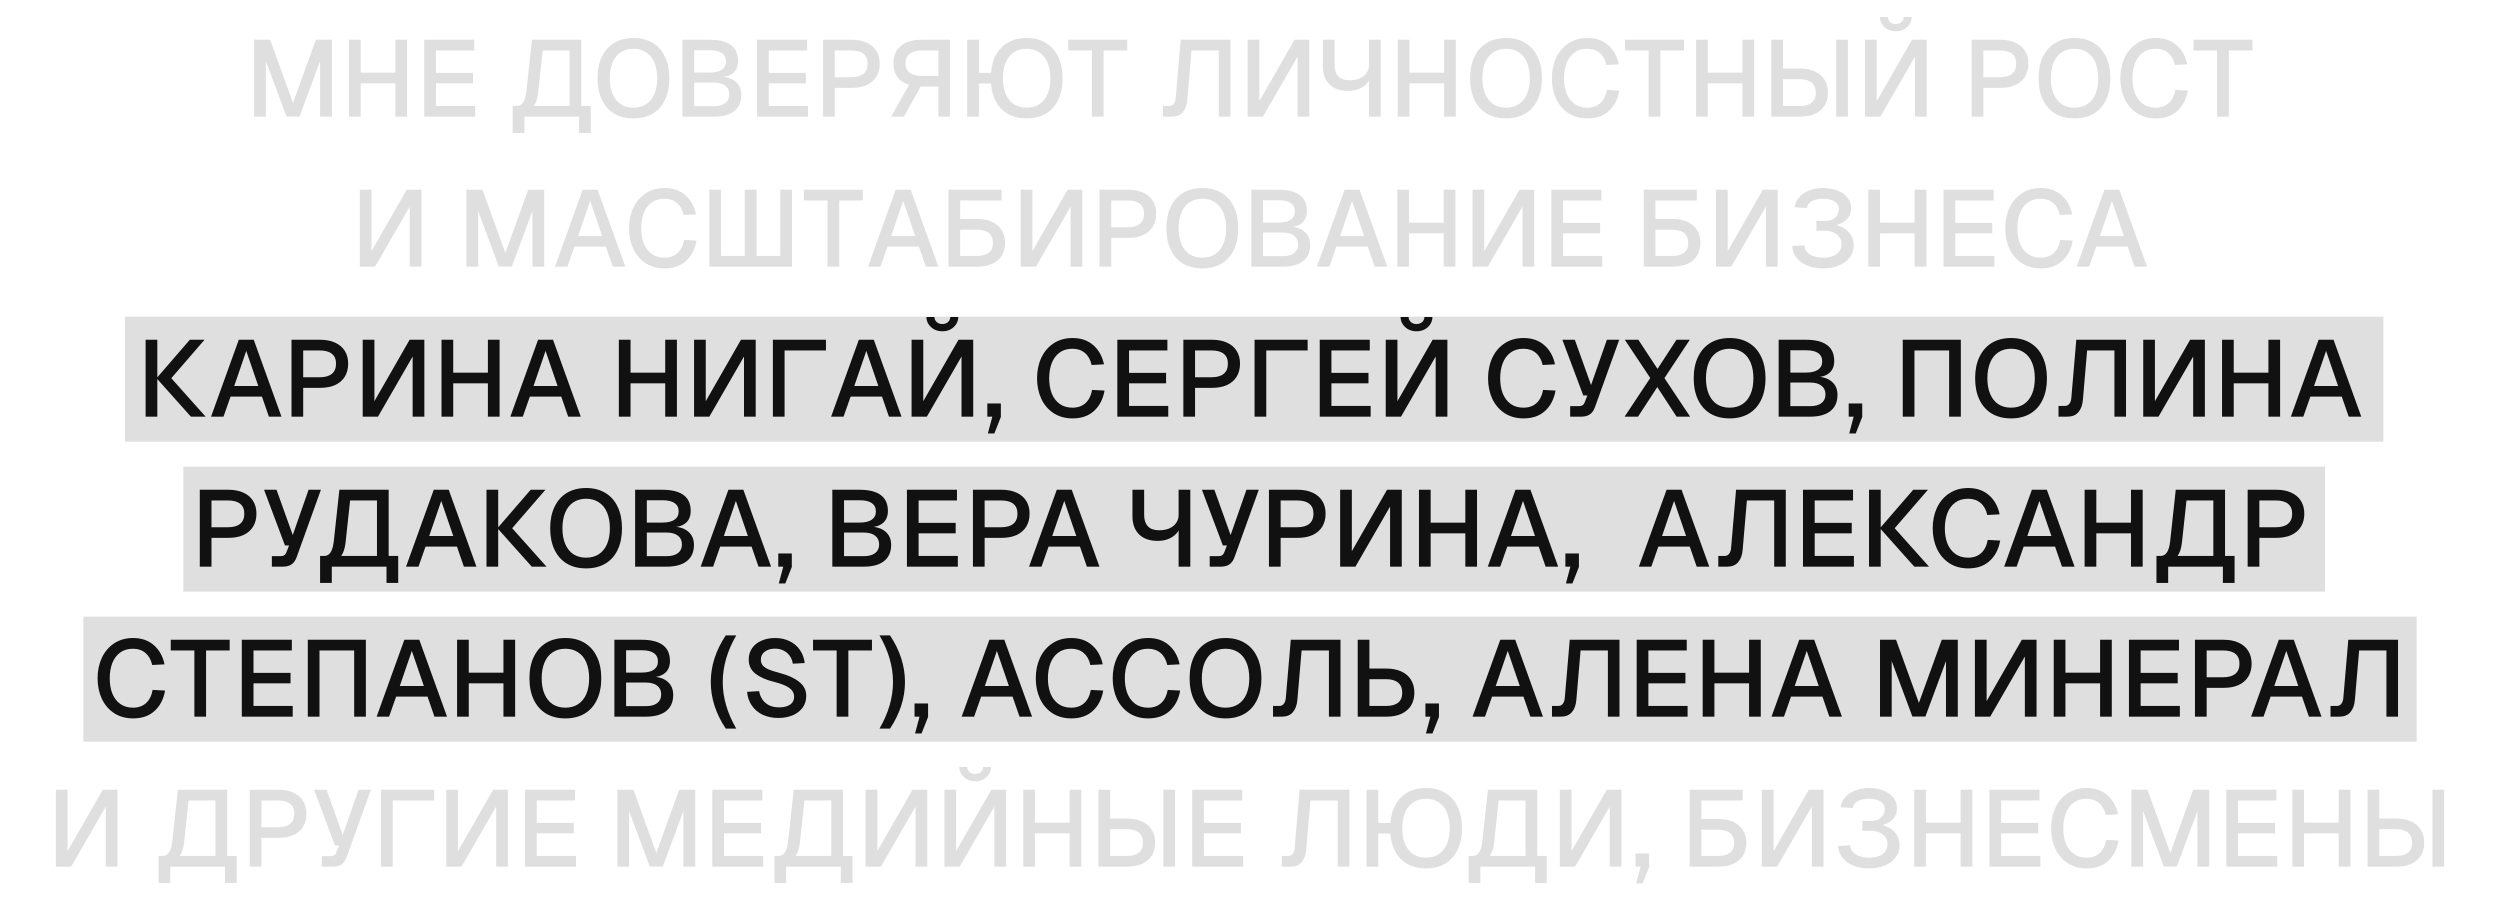 <?xml version="1.0" encoding="UTF-8"?> <svg xmlns="http://www.w3.org/2000/svg" width="300" height="108" viewBox="0 0 300 108" fill="none"><rect x="22" y="56" width="257" height="15" fill="#DFDFDF"></rect><rect x="10" y="74" width="280" height="15" fill="#DFDFDF"></rect><rect x="15" y="38" width="271" height="15" fill="#DFDFDF"></rect><path d="M32.417 4.77L35.16 12.349L37.904 4.77H39.828V14H38.41V7.331L35.941 13.987H34.38L31.898 7.331V14H30.494V4.77H32.417ZM41.881 4.77H43.285V9.216L42.609 8.722H48.121L47.445 9.216V4.77H48.849V14H47.445V9.502L48.121 9.996H42.609L43.285 9.502V14H41.881V4.77ZM56.914 4.77V6.057H52.312V8.748H56.758V9.996H52.312V12.713H57.018V14H50.908V4.77H56.914ZM69.752 12.713H70.896V15.95H69.492V14H62.927V15.95H61.523V12.713H62.017C62.337 12.713 62.589 12.574 62.771 12.297C62.961 12.02 63.091 11.586 63.161 10.997L63.837 4.77H69.752V12.713ZM68.348 12.713V6.057H65.124L64.578 11.127C64.534 11.482 64.469 11.79 64.383 12.05C64.296 12.31 64.188 12.531 64.058 12.713H68.348ZM76.019 14.208C75.126 14.208 74.355 14.017 73.705 13.636C73.064 13.246 72.57 12.691 72.223 11.972C71.876 11.244 71.703 10.386 71.703 9.398C71.703 8.401 71.876 7.543 72.223 6.824C72.57 6.096 73.064 5.537 73.705 5.147C74.355 4.757 75.126 4.562 76.019 4.562C76.903 4.562 77.67 4.757 78.32 5.147C78.97 5.537 79.464 6.096 79.802 6.824C80.149 7.543 80.322 8.401 80.322 9.398C80.322 10.386 80.149 11.244 79.802 11.972C79.464 12.691 78.97 13.246 78.32 13.636C77.67 14.017 76.903 14.208 76.019 14.208ZM76.006 12.921C76.604 12.921 77.115 12.782 77.54 12.505C77.973 12.219 78.303 11.812 78.528 11.283C78.753 10.754 78.866 10.126 78.866 9.398C78.866 8.67 78.753 8.037 78.528 7.5C78.303 6.963 77.973 6.555 77.54 6.278C77.115 5.992 76.608 5.849 76.019 5.849C75.43 5.849 74.918 5.992 74.485 6.278C74.06 6.555 73.735 6.963 73.51 7.5C73.285 8.037 73.172 8.67 73.172 9.398C73.172 10.126 73.285 10.754 73.51 11.283C73.735 11.812 74.06 12.219 74.485 12.505C74.918 12.782 75.425 12.921 76.006 12.921ZM81.897 4.77H85.134C86.287 4.77 87.144 4.982 87.708 5.407C88.28 5.823 88.566 6.464 88.566 7.331C88.566 7.721 88.484 8.059 88.319 8.345C88.154 8.631 87.912 8.852 87.591 9.008C87.279 9.164 86.906 9.246 86.473 9.255L86.46 9.203C87.249 9.22 87.859 9.424 88.293 9.814C88.735 10.195 88.956 10.72 88.956 11.387C88.956 12.236 88.67 12.886 88.098 13.337C87.534 13.779 86.72 14 85.654 14H81.897V4.77ZM85.667 12.739C86.256 12.739 86.711 12.618 87.032 12.375C87.353 12.132 87.513 11.786 87.513 11.335C87.513 10.876 87.353 10.525 87.032 10.282C86.711 10.031 86.256 9.905 85.667 9.905H83.301V12.739H85.667ZM85.186 8.709C85.801 8.709 86.278 8.596 86.616 8.371C86.954 8.137 87.123 7.808 87.123 7.383C87.123 6.932 86.958 6.594 86.629 6.369C86.308 6.144 85.827 6.031 85.186 6.031H83.301V8.709H85.186ZM96.853 4.77V6.057H92.251V8.748H96.697V9.996H92.251V12.713H96.957V14H90.847V4.77H96.853ZM102.214 4.77C102.907 4.77 103.505 4.887 104.008 5.121C104.511 5.346 104.896 5.676 105.165 6.109C105.434 6.534 105.568 7.045 105.568 7.643C105.568 8.241 105.434 8.761 105.165 9.203C104.896 9.636 104.511 9.97 104.008 10.204C103.505 10.429 102.907 10.542 102.214 10.542H100.173V14H98.769V4.77H102.214ZM102.175 9.268C102.808 9.268 103.289 9.129 103.618 8.852C103.947 8.575 104.112 8.172 104.112 7.643C104.112 7.114 103.947 6.72 103.618 6.46C103.289 6.191 102.808 6.057 102.175 6.057H100.173V9.268H102.175ZM108.093 5.524C108.682 5.021 109.505 4.77 110.563 4.77H114.008V14H112.604V10.386H110.615C110.563 10.386 110.519 10.386 110.485 10.386L108.47 14H106.936L109.094 10.165C108.487 9.992 108.019 9.684 107.69 9.242C107.369 8.791 107.209 8.245 107.209 7.604C107.209 6.711 107.503 6.018 108.093 5.524ZM109.172 8.735C109.51 8.986 109.986 9.112 110.602 9.112H112.604V6.057H110.602C109.986 6.057 109.51 6.191 109.172 6.46C108.834 6.72 108.665 7.097 108.665 7.591C108.665 8.094 108.834 8.475 109.172 8.735ZM123.197 14.208C122.313 14.208 121.546 14.017 120.896 13.636C120.246 13.246 119.748 12.691 119.401 11.972C119.063 11.244 118.894 10.386 118.894 9.398C118.894 8.401 119.063 7.543 119.401 6.824C119.748 6.096 120.242 5.537 120.883 5.147C121.533 4.757 122.304 4.562 123.197 4.562C124.09 4.562 124.857 4.757 125.498 5.147C126.148 5.537 126.646 6.096 126.993 6.824C127.34 7.543 127.513 8.401 127.513 9.398C127.513 10.386 127.34 11.244 126.993 11.972C126.646 12.691 126.148 13.246 125.498 13.636C124.857 14.017 124.09 14.208 123.197 14.208ZM123.197 12.921C123.786 12.921 124.293 12.782 124.718 12.505C125.151 12.219 125.481 11.812 125.706 11.283C125.931 10.754 126.044 10.126 126.044 9.398C126.044 8.67 125.931 8.037 125.706 7.5C125.481 6.963 125.151 6.555 124.718 6.278C124.293 5.992 123.786 5.849 123.197 5.849C122.608 5.849 122.096 5.992 121.663 6.278C121.238 6.555 120.913 6.963 120.688 7.5C120.463 8.037 120.35 8.67 120.35 9.398C120.35 10.126 120.463 10.754 120.688 11.283C120.913 11.812 121.238 12.219 121.663 12.505C122.096 12.782 122.608 12.921 123.197 12.921ZM119.739 8.748V10.022H117.282V8.748H119.739ZM117.464 4.77V14H116.06V4.77H117.464ZM135.263 6.057H132.429V14H131.025V6.057H128.191V4.77H135.263V6.057ZM147.65 14H146.259V6.057H142.983L142.476 11.972C142.424 12.613 142.242 13.112 141.93 13.467C141.627 13.822 141.185 14 140.604 14H139.551V12.713H140.305C140.531 12.713 140.708 12.631 140.838 12.466C140.977 12.301 141.059 12.072 141.085 11.777L141.683 4.77H147.65V14ZM155.344 4.77H157.112V14H155.708V6.785L151.548 14H149.715V4.77H151.119V12.141L155.344 4.77ZM164.278 14V9.203L164.512 8.787C164.512 9.177 164.391 9.537 164.148 9.866C163.905 10.187 163.576 10.442 163.16 10.633C162.744 10.815 162.28 10.906 161.769 10.906C160.807 10.906 160.062 10.646 159.533 10.126C159.004 9.597 158.74 8.878 158.74 7.968V4.77H160.144V7.812C160.144 8.393 160.296 8.843 160.599 9.164C160.902 9.476 161.349 9.632 161.938 9.632C162.397 9.632 162.805 9.558 163.16 9.411C163.515 9.255 163.788 9.038 163.979 8.761C164.178 8.484 164.278 8.163 164.278 7.799V4.77H165.682V14H164.278ZM167.73 4.77H169.134V9.216L168.458 8.722H173.97L173.294 9.216V4.77H174.698V14H173.294V9.502L173.97 9.996H168.458L169.134 9.502V14H167.73V4.77ZM180.73 14.208C179.837 14.208 179.066 14.017 178.416 13.636C177.775 13.246 177.281 12.691 176.934 11.972C176.587 11.244 176.414 10.386 176.414 9.398C176.414 8.401 176.587 7.543 176.934 6.824C177.281 6.096 177.775 5.537 178.416 5.147C179.066 4.757 179.837 4.562 180.73 4.562C181.614 4.562 182.381 4.757 183.031 5.147C183.681 5.537 184.175 6.096 184.513 6.824C184.86 7.543 185.033 8.401 185.033 9.398C185.033 10.386 184.86 11.244 184.513 11.972C184.175 12.691 183.681 13.246 183.031 13.636C182.381 14.017 181.614 14.208 180.73 14.208ZM180.717 12.921C181.315 12.921 181.826 12.782 182.251 12.505C182.684 12.219 183.014 11.812 183.239 11.283C183.464 10.754 183.577 10.126 183.577 9.398C183.577 8.67 183.464 8.037 183.239 7.5C183.014 6.963 182.684 6.555 182.251 6.278C181.826 5.992 181.319 5.849 180.73 5.849C180.141 5.849 179.629 5.992 179.196 6.278C178.771 6.555 178.446 6.963 178.221 7.5C177.996 8.037 177.883 8.67 177.883 9.398C177.883 10.126 177.996 10.754 178.221 11.283C178.446 11.812 178.771 12.219 179.196 12.505C179.629 12.782 180.136 12.921 180.717 12.921ZM194.326 10.867C194.144 11.898 193.724 12.713 193.065 13.311C192.415 13.909 191.557 14.208 190.491 14.208C189.625 14.208 188.866 14 188.216 13.584C187.575 13.159 187.081 12.583 186.734 11.855C186.396 11.118 186.227 10.299 186.227 9.398C186.227 8.488 186.396 7.669 186.734 6.941C187.081 6.204 187.575 5.624 188.216 5.199C188.858 4.774 189.616 4.562 190.491 4.562C191.488 4.562 192.311 4.844 192.961 5.407C193.62 5.97 194.053 6.742 194.261 7.721L192.779 7.799C192.641 7.175 192.372 6.694 191.973 6.356C191.575 6.018 191.076 5.849 190.478 5.849C189.854 5.849 189.334 6.005 188.918 6.317C188.502 6.629 188.19 7.054 187.982 7.591C187.783 8.128 187.683 8.731 187.683 9.398C187.683 10.065 187.783 10.663 187.982 11.192C188.19 11.721 188.502 12.141 188.918 12.453C189.343 12.765 189.863 12.921 190.478 12.921C191.111 12.921 191.631 12.739 192.038 12.375C192.446 12.002 192.71 11.474 192.831 10.789L194.326 10.867ZM202.078 6.057H199.244V14H197.84V6.057H195.006V4.77H202.078V6.057ZM203.531 4.77H204.935V9.216L204.259 8.722H209.771L209.095 9.216V4.77H210.499V14H209.095V9.502L209.771 9.996H204.259L204.935 9.502V14H203.531V4.77ZM212.557 14V4.77H213.961V8.228H216.002C216.695 8.228 217.293 8.345 217.796 8.579C218.299 8.804 218.684 9.138 218.953 9.58C219.222 10.013 219.356 10.529 219.356 11.127C219.356 11.725 219.222 12.241 218.953 12.674C218.684 13.099 218.299 13.428 217.796 13.662C217.293 13.887 216.695 14 216.002 14H212.557ZM213.961 9.502V12.713H215.963C216.596 12.713 217.077 12.583 217.406 12.323C217.735 12.054 217.9 11.656 217.9 11.127C217.9 10.598 217.735 10.195 217.406 9.918C217.077 9.641 216.596 9.502 215.963 9.502H213.961ZM221.748 4.77V14H220.344V4.77H221.748ZM229.434 4.77H231.202V14H229.798V6.785L225.638 14H223.805V4.77H225.209V12.141L229.434 4.77ZM226.821 2.651C226.639 2.486 226.548 2.283 226.548 2.04H225.586C225.586 2.352 225.673 2.642 225.846 2.911C226.019 3.171 226.249 3.379 226.535 3.535C226.83 3.682 227.15 3.756 227.497 3.756C227.852 3.756 228.173 3.682 228.459 3.535C228.754 3.379 228.983 3.171 229.148 2.911C229.321 2.642 229.408 2.352 229.408 2.04H228.446C228.446 2.283 228.355 2.486 228.173 2.651C227.991 2.807 227.766 2.885 227.497 2.885C227.228 2.885 227.003 2.807 226.821 2.651ZM240.047 4.77C240.74 4.77 241.338 4.887 241.841 5.121C242.344 5.346 242.729 5.676 242.998 6.109C243.267 6.534 243.401 7.045 243.401 7.643C243.401 8.241 243.267 8.761 242.998 9.203C242.729 9.636 242.344 9.97 241.841 10.204C241.338 10.429 240.74 10.542 240.047 10.542H238.006V14H236.602V4.77H240.047ZM240.008 9.268C240.641 9.268 241.122 9.129 241.451 8.852C241.78 8.575 241.945 8.172 241.945 7.643C241.945 7.114 241.78 6.72 241.451 6.46C241.122 6.191 240.641 6.057 240.008 6.057H238.006V9.268H240.008ZM248.942 14.208C248.049 14.208 247.278 14.017 246.628 13.636C245.986 13.246 245.492 12.691 245.146 11.972C244.799 11.244 244.626 10.386 244.626 9.398C244.626 8.401 244.799 7.543 245.146 6.824C245.492 6.096 245.986 5.537 246.628 5.147C247.278 4.757 248.049 4.562 248.942 4.562C249.826 4.562 250.593 4.757 251.243 5.147C251.893 5.537 252.387 6.096 252.725 6.824C253.071 7.543 253.245 8.401 253.245 9.398C253.245 10.386 253.071 11.244 252.725 11.972C252.387 12.691 251.893 13.246 251.243 13.636C250.593 14.017 249.826 14.208 248.942 14.208ZM248.929 12.921C249.527 12.921 250.038 12.782 250.463 12.505C250.896 12.219 251.225 11.812 251.451 11.283C251.676 10.754 251.789 10.126 251.789 9.398C251.789 8.67 251.676 8.037 251.451 7.5C251.225 6.963 250.896 6.555 250.463 6.278C250.038 5.992 249.531 5.849 248.942 5.849C248.352 5.849 247.841 5.992 247.408 6.278C246.983 6.555 246.658 6.963 246.433 7.5C246.207 8.037 246.095 8.67 246.095 9.398C246.095 10.126 246.207 10.754 246.433 11.283C246.658 11.812 246.983 12.219 247.408 12.505C247.841 12.782 248.348 12.921 248.929 12.921ZM262.538 10.867C262.356 11.898 261.936 12.713 261.277 13.311C260.627 13.909 259.769 14.208 258.703 14.208C257.837 14.208 257.078 14 256.428 13.584C255.787 13.159 255.293 12.583 254.946 11.855C254.608 11.118 254.439 10.299 254.439 9.398C254.439 8.488 254.608 7.669 254.946 6.941C255.293 6.204 255.787 5.624 256.428 5.199C257.07 4.774 257.828 4.562 258.703 4.562C259.7 4.562 260.523 4.844 261.173 5.407C261.832 5.97 262.265 6.742 262.473 7.721L260.991 7.799C260.853 7.175 260.584 6.694 260.185 6.356C259.787 6.018 259.288 5.849 258.69 5.849C258.066 5.849 257.546 6.005 257.13 6.317C256.714 6.629 256.402 7.054 256.194 7.591C255.995 8.128 255.895 8.731 255.895 9.398C255.895 10.065 255.995 10.663 256.194 11.192C256.402 11.721 256.714 12.141 257.13 12.453C257.555 12.765 258.075 12.921 258.69 12.921C259.323 12.921 259.843 12.739 260.25 12.375C260.658 12.002 260.922 11.474 261.043 10.789L262.538 10.867ZM270.29 6.057H267.456V14H266.052V6.057H263.218V4.77H270.29V6.057ZM48.805 22.77H50.573V32H49.169V24.785L45.009 32H43.176V22.77H44.58V30.141L48.805 22.77ZM57.897 22.77L60.64 30.349L63.383 22.77H65.307V32H63.89V25.331L61.42 31.987H59.86L57.377 25.331V32H55.973V22.77H57.897ZM69.92 22.77H71.714L75.042 32H73.534L72.702 29.595H68.932L68.087 32H66.592L69.92 22.77ZM72.26 28.321L70.817 24.109L69.374 28.321H72.26ZM83.585 28.867C83.403 29.898 82.983 30.713 82.324 31.311C81.674 31.909 80.816 32.208 79.75 32.208C78.883 32.208 78.125 32 77.475 31.584C76.834 31.159 76.34 30.583 75.993 29.855C75.655 29.118 75.486 28.299 75.486 27.398C75.486 26.488 75.655 25.669 75.993 24.941C76.34 24.204 76.834 23.624 77.475 23.199C78.117 22.774 78.875 22.562 79.75 22.562C80.747 22.562 81.57 22.844 82.22 23.407C82.879 23.97 83.312 24.742 83.52 25.721L82.038 25.799C81.9 25.175 81.631 24.694 81.232 24.356C80.834 24.018 80.335 23.849 79.737 23.849C79.113 23.849 78.593 24.005 78.177 24.317C77.761 24.629 77.449 25.054 77.241 25.591C77.042 26.128 76.942 26.731 76.942 27.398C76.942 28.065 77.042 28.663 77.241 29.192C77.449 29.721 77.761 30.141 78.177 30.453C78.602 30.765 79.122 30.921 79.737 30.921C80.37 30.921 80.89 30.739 81.297 30.375C81.704 30.002 81.969 29.474 82.09 28.789L83.585 28.867ZM85.121 22.77H86.525V32H85.121V22.77ZM93.636 22.77H95.04V32H93.636V22.77ZM89.372 22.77H90.789V32H89.372V22.77ZM85.303 30.713H94.845V32H85.303V30.713ZM103.537 24.057H100.703V32H99.299V24.057H96.465V22.77H103.537V24.057ZM107.486 22.77H109.28L112.608 32H111.1L110.268 29.595H106.498L105.653 32H104.158L107.486 22.77ZM109.826 28.321L108.383 24.109L106.94 28.321H109.826ZM113.813 22.77H115.217V26.28H117.258C118.306 26.28 119.125 26.536 119.715 27.047C120.313 27.558 120.612 28.265 120.612 29.166C120.612 29.747 120.477 30.254 120.209 30.687C119.94 31.112 119.554 31.437 119.052 31.662C118.549 31.887 117.951 32 117.258 32H113.813V22.77ZM115.217 30.713H117.219C117.86 30.713 118.341 30.583 118.662 30.323C118.991 30.063 119.156 29.677 119.156 29.166C119.156 28.637 118.991 28.239 118.662 27.97C118.341 27.701 117.86 27.567 117.219 27.567H115.217V30.713ZM120.183 22.77V24.057H113.904V22.77H120.183ZM128.113 22.77H129.881V32H128.477V24.785L124.317 32H122.484V22.77H123.888V30.141L128.113 22.77ZM135.387 22.77C136.08 22.77 136.678 22.887 137.181 23.121C137.683 23.346 138.069 23.676 138.338 24.109C138.606 24.534 138.741 25.045 138.741 25.643C138.741 26.241 138.606 26.761 138.338 27.203C138.069 27.636 137.683 27.97 137.181 28.204C136.678 28.429 136.08 28.542 135.387 28.542H133.346V32H131.942V22.77H135.387ZM135.348 27.268C135.98 27.268 136.461 27.129 136.791 26.852C137.12 26.575 137.285 26.172 137.285 25.643C137.285 25.114 137.12 24.72 136.791 24.46C136.461 24.191 135.98 24.057 135.348 24.057H133.346V27.268H135.348ZM144.282 32.208C143.389 32.208 142.618 32.017 141.968 31.636C141.326 31.246 140.832 30.691 140.486 29.972C140.139 29.244 139.966 28.386 139.966 27.398C139.966 26.401 140.139 25.543 140.486 24.824C140.832 24.096 141.326 23.537 141.968 23.147C142.618 22.757 143.389 22.562 144.282 22.562C145.166 22.562 145.933 22.757 146.583 23.147C147.233 23.537 147.727 24.096 148.065 24.824C148.411 25.543 148.585 26.401 148.585 27.398C148.585 28.386 148.411 29.244 148.065 29.972C147.727 30.691 147.233 31.246 146.583 31.636C145.933 32.017 145.166 32.208 144.282 32.208ZM144.269 30.921C144.867 30.921 145.378 30.782 145.803 30.505C146.236 30.219 146.565 29.812 146.791 29.283C147.016 28.754 147.129 28.126 147.129 27.398C147.129 26.67 147.016 26.037 146.791 25.5C146.565 24.963 146.236 24.555 145.803 24.278C145.378 23.992 144.871 23.849 144.282 23.849C143.692 23.849 143.181 23.992 142.748 24.278C142.323 24.555 141.998 24.963 141.773 25.5C141.547 26.037 141.435 26.67 141.435 27.398C141.435 28.126 141.547 28.754 141.773 29.283C141.998 29.812 142.323 30.219 142.748 30.505C143.181 30.782 143.688 30.921 144.269 30.921ZM150.16 22.77H153.397C154.549 22.77 155.407 22.982 155.971 23.407C156.543 23.823 156.829 24.464 156.829 25.331C156.829 25.721 156.746 26.059 156.582 26.345C156.417 26.631 156.174 26.852 155.854 27.008C155.542 27.164 155.169 27.246 154.736 27.255L154.723 27.203C155.511 27.22 156.122 27.424 156.556 27.814C156.998 28.195 157.219 28.72 157.219 29.387C157.219 30.236 156.933 30.886 156.361 31.337C155.797 31.779 154.983 32 153.917 32H150.16V22.77ZM153.93 30.739C154.519 30.739 154.974 30.618 155.295 30.375C155.615 30.132 155.776 29.786 155.776 29.335C155.776 28.876 155.615 28.525 155.295 28.282C154.974 28.031 154.519 27.905 153.93 27.905H151.564V30.739H153.93ZM153.449 26.709C154.064 26.709 154.541 26.596 154.879 26.371C155.217 26.137 155.386 25.808 155.386 25.383C155.386 24.932 155.221 24.594 154.892 24.369C154.571 24.144 154.09 24.031 153.449 24.031H151.564V26.709H153.449ZM161.352 22.77H163.146L166.474 32H164.966L164.134 29.595H160.364L159.519 32H158.024L161.352 22.77ZM163.692 28.321L162.249 24.109L160.806 28.321H163.692ZM167.679 22.77H169.083V27.216L168.407 26.722H173.919L173.243 27.216V22.77H174.647V32H173.243V27.502L173.919 27.996H168.407L169.083 27.502V32H167.679V22.77ZM182.334 22.77H184.102V32H182.698V24.785L178.538 32H176.705V22.77H178.109V30.141L182.334 22.77ZM192.169 22.77V24.057H187.567V26.748H192.013V27.996H187.567V30.713H192.273V32H186.163V22.77H192.169ZM197.246 22.77H198.65V26.28H200.691C201.74 26.28 202.559 26.536 203.148 27.047C203.746 27.558 204.045 28.265 204.045 29.166C204.045 29.747 203.911 30.254 203.642 30.687C203.374 31.112 202.988 31.437 202.485 31.662C201.983 31.887 201.385 32 200.691 32H197.246V22.77ZM198.65 30.713H200.652C201.294 30.713 201.775 30.583 202.095 30.323C202.425 30.063 202.589 29.677 202.589 29.166C202.589 28.637 202.425 28.239 202.095 27.97C201.775 27.701 201.294 27.567 200.652 27.567H198.65V30.713ZM203.616 22.77V24.057H197.337V22.77H203.616ZM211.546 22.77H213.314V32H211.91V24.785L207.75 32H205.917V22.77H207.321V30.141L211.546 22.77ZM218.92 26.514C219.223 26.523 219.505 26.479 219.765 26.384C220.034 26.28 220.25 26.12 220.415 25.903C220.58 25.678 220.662 25.396 220.662 25.058C220.662 24.677 220.489 24.382 220.142 24.174C219.804 23.957 219.34 23.849 218.751 23.849C218.196 23.849 217.746 23.949 217.399 24.148C217.061 24.347 216.866 24.62 216.814 24.967L215.358 24.876C215.419 24.434 215.601 24.035 215.904 23.68C216.216 23.325 216.615 23.052 217.1 22.861C217.594 22.662 218.149 22.562 218.764 22.562C219.423 22.562 220.003 22.666 220.506 22.874C221.017 23.073 221.416 23.355 221.702 23.719C221.988 24.083 222.131 24.499 222.131 24.967C222.131 25.539 221.945 26.007 221.572 26.371C221.208 26.726 220.671 26.969 219.96 27.099L219.973 26.93C220.493 27.017 220.939 27.177 221.312 27.411C221.685 27.645 221.966 27.935 222.157 28.282C222.348 28.629 222.443 29.023 222.443 29.465C222.443 29.994 222.287 30.466 221.975 30.882C221.663 31.298 221.23 31.623 220.675 31.857C220.12 32.091 219.483 32.208 218.764 32.208C218.062 32.208 217.434 32.095 216.879 31.87C216.333 31.636 215.9 31.32 215.579 30.921C215.267 30.514 215.098 30.046 215.072 29.517L216.515 29.439C216.55 29.898 216.771 30.262 217.178 30.531C217.585 30.791 218.114 30.921 218.764 30.921C219.215 30.921 219.609 30.856 219.947 30.726C220.285 30.596 220.541 30.41 220.714 30.167C220.896 29.924 220.987 29.634 220.987 29.296C220.987 28.941 220.887 28.642 220.688 28.399C220.497 28.148 220.242 27.966 219.921 27.853C219.609 27.732 219.275 27.675 218.92 27.684L217.971 27.697V26.501L218.92 26.514ZM224.199 22.77H225.603V27.216L224.927 26.722H230.439L229.763 27.216V22.77H231.167V32H229.763V27.502L230.439 27.996H224.927L225.603 27.502V32H224.199V22.77ZM239.231 22.77V24.057H234.629V26.748H239.075V27.996H234.629V30.713H239.335V32H233.225V22.77H239.231ZM248.726 28.867C248.544 29.898 248.123 30.713 247.465 31.311C246.815 31.909 245.957 32.208 244.891 32.208C244.024 32.208 243.266 32 242.616 31.584C241.974 31.159 241.48 30.583 241.134 29.855C240.796 29.118 240.627 28.299 240.627 27.398C240.627 26.488 240.796 25.669 241.134 24.941C241.48 24.204 241.974 23.624 242.616 23.199C243.257 22.774 244.015 22.562 244.891 22.562C245.887 22.562 246.711 22.844 247.361 23.407C248.019 23.97 248.453 24.742 248.661 25.721L247.179 25.799C247.04 25.175 246.771 24.694 246.373 24.356C245.974 24.018 245.476 23.849 244.878 23.849C244.254 23.849 243.734 24.005 243.318 24.317C242.902 24.629 242.59 25.054 242.382 25.591C242.182 26.128 242.083 26.731 242.083 27.398C242.083 28.065 242.182 28.663 242.382 29.192C242.59 29.721 242.902 30.141 243.318 30.453C243.742 30.765 244.262 30.921 244.878 30.921C245.51 30.921 246.03 30.739 246.438 30.375C246.845 30.002 247.109 29.474 247.231 28.789L248.726 28.867ZM252.53 22.77H254.324L257.652 32H256.144L255.312 29.595H251.542L250.697 32H249.202L252.53 22.77ZM254.87 28.321L253.427 24.109L251.984 28.321H254.87ZM12.332 94.77H14.1V104H12.695V96.785L8.535 104H6.702V94.77H8.106V102.141L12.332 94.77ZM27.26 102.713H28.404V105.95H27V104H20.435V105.95H19.031V102.713H19.525C19.846 102.713 20.097 102.574 20.279 102.297C20.47 102.02 20.6 101.586 20.669 100.997L21.345 94.77H27.26V102.713ZM25.856 102.713V96.057H22.632L22.086 101.127C22.043 101.482 21.978 101.79 21.891 102.05C21.805 102.31 21.696 102.531 21.566 102.713H25.856ZM33.418 94.77C34.111 94.77 34.709 94.887 35.212 95.121C35.715 95.346 36.1 95.676 36.369 96.109C36.638 96.534 36.772 97.045 36.772 97.643C36.772 98.241 36.638 98.761 36.369 99.203C36.1 99.636 35.715 99.97 35.212 100.204C34.709 100.429 34.111 100.542 33.418 100.542H31.377V104H29.973V94.77H33.418ZM33.379 99.268C34.012 99.268 34.493 99.129 34.822 98.852C35.151 98.575 35.316 98.172 35.316 97.643C35.316 97.114 35.151 96.72 34.822 96.46C34.493 96.191 34.012 96.057 33.379 96.057H31.377V99.268H33.379ZM39.18 94.77L41.13 100.204L43.028 94.77H44.51L41.598 102.856C41.459 103.246 41.256 103.536 40.987 103.727C40.718 103.909 40.367 104 39.934 104H38.621V102.739H39.674C39.856 102.739 40.003 102.7 40.116 102.622C40.229 102.544 40.315 102.423 40.376 102.258L40.688 101.452H40.194L37.685 94.77H39.18ZM52.098 94.77V96.057H47.132V104H45.728V94.77H52.098ZM59.177 94.77H60.945V104H59.541V96.785L55.381 104H53.548V94.77H54.952V102.141L59.177 94.77ZM69.012 94.77V96.057H64.41V98.748H68.856V99.996H64.41V102.713H69.116V104H63.006V94.77H69.012ZM76.013 94.77L78.756 102.349L81.499 94.77H83.423V104H82.006V97.331L79.536 103.987H77.976L75.493 97.331V104H74.089V94.77H76.013ZM91.483 94.77V96.057H86.881V98.748H91.327V99.996H86.881V102.713H91.587V104H85.477V94.77H91.483ZM101.16 102.713H102.304V105.95H100.9V104H94.335V105.95H92.931V102.713H93.425C93.745 102.713 93.997 102.574 94.179 102.297C94.369 102.02 94.499 101.586 94.569 100.997L95.245 94.77H101.16V102.713ZM99.756 102.713V96.057H96.532L95.986 101.127C95.942 101.482 95.877 101.79 95.791 102.05C95.704 102.31 95.596 102.531 95.466 102.713H99.756ZM109.501 94.77H111.269V104H109.865V96.785L105.705 104H103.872V94.77H105.276V102.141L109.501 94.77ZM118.959 94.77H120.727V104H119.323V96.785L115.163 104H113.33V94.77H114.734V102.141L118.959 94.77ZM116.346 92.651C116.164 92.486 116.073 92.283 116.073 92.04H115.111C115.111 92.352 115.198 92.642 115.371 92.911C115.545 93.171 115.774 93.379 116.06 93.535C116.355 93.682 116.676 93.756 117.022 93.756C117.378 93.756 117.698 93.682 117.984 93.535C118.279 93.379 118.509 93.171 118.673 92.911C118.847 92.642 118.933 92.352 118.933 92.04H117.971C117.971 92.283 117.88 92.486 117.698 92.651C117.516 92.807 117.291 92.885 117.022 92.885C116.754 92.885 116.528 92.807 116.346 92.651ZM122.788 94.77H124.192V99.216L123.516 98.722H129.028L128.352 99.216V94.77H129.756V104H128.352V99.502L129.028 99.996H123.516L124.192 99.502V104H122.788V94.77ZM131.815 104V94.77H133.219V98.228H135.26C135.953 98.228 136.551 98.345 137.054 98.579C137.556 98.804 137.942 99.138 138.211 99.58C138.479 100.013 138.614 100.529 138.614 101.127C138.614 101.725 138.479 102.241 138.211 102.674C137.942 103.099 137.556 103.428 137.054 103.662C136.551 103.887 135.953 104 135.26 104H131.815ZM133.219 99.502V102.713H135.221C135.853 102.713 136.334 102.583 136.664 102.323C136.993 102.054 137.158 101.656 137.158 101.127C137.158 100.598 136.993 100.195 136.664 99.918C136.334 99.641 135.853 99.502 135.221 99.502H133.219ZM141.006 94.77V104H139.602V94.77H141.006ZM149.069 94.77V96.057H144.467V98.748H148.913V99.996H144.467V102.713H149.173V104H143.063V94.77H149.069ZM161.92 104H160.529V96.057H157.253L156.746 101.972C156.694 102.613 156.512 103.112 156.2 103.467C155.896 103.822 155.454 104 154.874 104H153.821V102.713H154.575C154.8 102.713 154.978 102.631 155.108 102.466C155.246 102.301 155.329 102.072 155.355 101.777L155.953 94.77H161.92V104ZM171.122 104.208C170.238 104.208 169.471 104.017 168.821 103.636C168.171 103.246 167.672 102.691 167.326 101.972C166.988 101.244 166.819 100.386 166.819 99.398C166.819 98.401 166.988 97.543 167.326 96.824C167.672 96.096 168.166 95.537 168.808 95.147C169.458 94.757 170.229 94.562 171.122 94.562C172.014 94.562 172.781 94.757 173.423 95.147C174.073 95.537 174.571 96.096 174.918 96.824C175.264 97.543 175.438 98.401 175.438 99.398C175.438 100.386 175.264 101.244 174.918 101.972C174.571 102.691 174.073 103.246 173.423 103.636C172.781 104.017 172.014 104.208 171.122 104.208ZM171.122 102.921C171.711 102.921 172.218 102.782 172.643 102.505C173.076 102.219 173.405 101.812 173.631 101.283C173.856 100.754 173.969 100.126 173.969 99.398C173.969 98.67 173.856 98.037 173.631 97.5C173.405 96.963 173.076 96.555 172.643 96.278C172.218 95.992 171.711 95.849 171.122 95.849C170.532 95.849 170.021 95.992 169.588 96.278C169.163 96.555 168.838 96.963 168.613 97.5C168.387 98.037 168.275 98.67 168.275 99.398C168.275 100.126 168.387 100.754 168.613 101.283C168.838 101.812 169.163 102.219 169.588 102.505C170.021 102.782 170.532 102.921 171.122 102.921ZM167.664 98.748V100.022H165.207V98.748H167.664ZM165.389 94.77V104H163.985V94.77H165.389ZM184.466 102.713H185.61V105.95H184.206V104H177.641V105.95H176.237V102.713H176.731C177.052 102.713 177.303 102.574 177.485 102.297C177.676 102.02 177.806 101.586 177.875 100.997L178.551 94.77H184.466V102.713ZM183.062 102.713V96.057H179.838L179.292 101.127C179.249 101.482 179.184 101.79 179.097 102.05C179.011 102.31 178.902 102.531 178.772 102.713H183.062ZM192.808 94.77H194.576V104H193.172V96.785L189.012 104H187.179V94.77H188.583V102.141L192.808 94.77ZM197.114 106.015H196.334L196.867 104H197.907L197.114 106.015ZM197.894 102.414V104H196.269V102.414H197.894ZM202.756 94.77H204.16V98.28H206.201C207.25 98.28 208.069 98.536 208.658 99.047C209.256 99.558 209.555 100.265 209.555 101.166C209.555 101.747 209.421 102.254 209.152 102.687C208.884 103.112 208.498 103.437 207.995 103.662C207.493 103.887 206.895 104 206.201 104H202.756V94.77ZM204.16 102.713H206.162C206.804 102.713 207.285 102.583 207.605 102.323C207.935 102.063 208.099 101.677 208.099 101.166C208.099 100.637 207.935 100.239 207.605 99.97C207.285 99.701 206.804 99.567 206.162 99.567H204.16V102.713ZM209.126 94.77V96.057H202.847V94.77H209.126ZM217.056 94.77H218.824V104H217.42V96.785L213.26 104H211.427V94.77H212.831V102.141L217.056 94.77ZM224.43 98.514C224.733 98.523 225.015 98.479 225.275 98.384C225.543 98.28 225.76 98.12 225.925 97.903C226.089 97.678 226.172 97.396 226.172 97.058C226.172 96.677 225.998 96.382 225.652 96.174C225.314 95.957 224.85 95.849 224.261 95.849C223.706 95.849 223.255 95.949 222.909 96.148C222.571 96.347 222.376 96.62 222.324 96.967L220.868 96.876C220.928 96.434 221.11 96.035 221.414 95.68C221.726 95.325 222.124 95.052 222.61 94.861C223.104 94.662 223.658 94.562 224.274 94.562C224.932 94.562 225.513 94.666 226.016 94.874C226.527 95.073 226.926 95.355 227.212 95.719C227.498 96.083 227.641 96.499 227.641 96.967C227.641 97.539 227.454 98.007 227.082 98.371C226.718 98.726 226.18 98.969 225.47 99.099L225.483 98.93C226.003 99.017 226.449 99.177 226.822 99.411C227.194 99.645 227.476 99.935 227.667 100.282C227.857 100.629 227.953 101.023 227.953 101.465C227.953 101.994 227.797 102.466 227.485 102.882C227.173 103.298 226.739 103.623 226.185 103.857C225.63 104.091 224.993 104.208 224.274 104.208C223.572 104.208 222.943 104.095 222.389 103.87C221.843 103.636 221.409 103.32 221.089 102.921C220.777 102.514 220.608 102.046 220.582 101.517L222.025 101.439C222.059 101.898 222.28 102.262 222.688 102.531C223.095 102.791 223.624 102.921 224.274 102.921C224.724 102.921 225.119 102.856 225.457 102.726C225.795 102.596 226.05 102.41 226.224 102.167C226.406 101.924 226.497 101.634 226.497 101.296C226.497 100.941 226.397 100.642 226.198 100.399C226.007 100.148 225.751 99.966 225.431 99.853C225.119 99.732 224.785 99.675 224.43 99.684L223.481 99.697V98.501L224.43 98.514ZM229.708 94.77H231.112V99.216L230.436 98.722H235.948L235.272 99.216V94.77H236.676V104H235.272V99.502L235.948 99.996H230.436L231.112 99.502V104H229.708V94.77ZM244.741 94.77V96.057H240.139V98.748H244.585V99.996H240.139V102.713H244.845V104H238.735V94.77H244.741ZM254.236 100.867C254.054 101.898 253.633 102.713 252.975 103.311C252.325 103.909 251.467 104.208 250.401 104.208C249.534 104.208 248.776 104 248.126 103.584C247.484 103.159 246.99 102.583 246.644 101.855C246.306 101.118 246.137 100.299 246.137 99.398C246.137 98.488 246.306 97.669 246.644 96.941C246.99 96.204 247.484 95.624 248.126 95.199C248.767 94.774 249.525 94.562 250.401 94.562C251.397 94.562 252.221 94.844 252.871 95.407C253.529 95.97 253.963 96.742 254.171 97.721L252.689 97.799C252.55 97.175 252.281 96.694 251.883 96.356C251.484 96.018 250.986 95.849 250.388 95.849C249.764 95.849 249.244 96.005 248.828 96.317C248.412 96.629 248.1 97.054 247.892 97.591C247.692 98.128 247.593 98.731 247.593 99.398C247.593 100.065 247.692 100.663 247.892 101.192C248.1 101.721 248.412 102.141 248.828 102.453C249.252 102.765 249.772 102.921 250.388 102.921C251.02 102.921 251.54 102.739 251.948 102.375C252.355 102.002 252.619 101.474 252.741 100.789L254.236 100.867ZM257.696 94.77L260.439 102.349L263.182 94.77H265.106V104H263.689V97.331L261.219 103.987H259.659L257.176 97.331V104H255.772V94.77H257.696ZM273.166 94.77V96.057H268.564V98.748H273.01V99.996H268.564V102.713H273.27V104H267.16V94.77H273.166ZM275.081 94.77H276.485V99.216L275.809 98.722H281.321L280.645 99.216V94.77H282.049V104H280.645V99.502L281.321 99.996H275.809L276.485 99.502V104H275.081V94.77ZM284.108 104V94.77H285.512V98.228H287.553C288.246 98.228 288.844 98.345 289.347 98.579C289.849 98.804 290.235 99.138 290.504 99.58C290.772 100.013 290.907 100.529 290.907 101.127C290.907 101.725 290.772 102.241 290.504 102.674C290.235 103.099 289.849 103.428 289.347 103.662C288.844 103.887 288.246 104 287.553 104H284.108ZM285.512 99.502V102.713H287.514C288.146 102.713 288.627 102.583 288.957 102.323C289.286 102.054 289.451 101.656 289.451 101.127C289.451 100.598 289.286 100.195 288.957 99.918C288.627 99.641 288.146 99.502 287.514 99.502H285.512ZM293.299 94.77V104H291.895V94.77H293.299Z" fill="#DFDFDF"></path><path d="M18.878 40.77V50H17.474V40.77H18.878ZM24.546 40.77L20.555 45.385H18.787L22.778 40.77H24.546ZM18.787 45.385H20.555L24.676 50H22.908L18.787 45.385ZM28.654 40.77H30.448L33.776 50H32.268L31.436 47.595H27.666L26.821 50H25.326L28.654 40.77ZM30.994 46.321L29.551 42.109L28.108 46.321H30.994ZM38.426 40.77C39.12 40.77 39.718 40.887 40.22 41.121C40.723 41.346 41.109 41.676 41.377 42.109C41.646 42.534 41.78 43.045 41.78 43.643C41.78 44.241 41.646 44.761 41.377 45.203C41.109 45.636 40.723 45.97 40.22 46.204C39.718 46.429 39.12 46.542 38.426 46.542H36.385V50H34.981V40.77H38.426ZM38.387 45.268C39.02 45.268 39.501 45.129 39.83 44.852C40.16 44.575 40.324 44.172 40.324 43.643C40.324 43.114 40.16 42.72 39.83 42.46C39.501 42.191 39.02 42.057 38.387 42.057H36.385V45.268H38.387ZM49.154 40.77H50.922V50H49.518V42.785L45.358 50H43.525V40.77H44.929V48.141L49.154 40.77ZM52.983 40.77H54.387V45.216L53.711 44.722H59.223L58.547 45.216V40.77H59.951V50H58.547V45.502L59.223 45.996H53.711L54.387 45.502V50H52.983V40.77ZM64.569 40.77H66.363L69.691 50H68.183L67.351 47.595H63.581L62.736 50H61.241L64.569 40.77ZM66.909 46.321L65.466 42.109L64.023 46.321H66.909ZM74.261 40.77H75.665V45.216L74.989 44.722H80.501L79.825 45.216V40.77H81.229V50H79.825V45.502L80.501 45.996H74.989L75.665 45.502V50H74.261V40.77ZM88.916 40.77H90.684V50H89.28V42.785L85.12 50H83.287V40.77H84.691V48.141L88.916 40.77ZM99.115 40.77V42.057H94.149V50H92.745V40.77H99.115ZM103.061 40.77H104.855L108.183 50H106.675L105.843 47.595H102.073L101.228 50H99.733L103.061 40.77ZM105.401 46.321L103.958 42.109L102.515 46.321H105.401ZM115.018 40.77H116.786V50H115.382V42.785L111.222 50H109.389V40.77H110.793V48.141L115.018 40.77ZM112.405 38.651C112.223 38.486 112.132 38.283 112.132 38.04H111.17C111.17 38.352 111.256 38.642 111.43 38.911C111.603 39.171 111.833 39.379 112.119 39.535C112.413 39.682 112.734 39.756 113.081 39.756C113.436 39.756 113.757 39.682 114.043 39.535C114.337 39.379 114.567 39.171 114.732 38.911C114.905 38.642 114.992 38.352 114.992 38.04H114.03C114.03 38.283 113.939 38.486 113.757 38.651C113.575 38.807 113.349 38.885 113.081 38.885C112.812 38.885 112.587 38.807 112.405 38.651ZM119.323 52.015H118.543L119.076 50H120.116L119.323 52.015ZM120.103 48.414V50H118.478V48.414H120.103ZM132.545 46.867C132.363 47.898 131.942 48.713 131.284 49.311C130.634 49.909 129.776 50.208 128.71 50.208C127.843 50.208 127.085 50 126.435 49.584C125.793 49.159 125.299 48.583 124.953 47.855C124.615 47.118 124.446 46.299 124.446 45.398C124.446 44.488 124.615 43.669 124.953 42.941C125.299 42.204 125.793 41.624 126.435 41.199C127.076 40.774 127.834 40.562 128.71 40.562C129.706 40.562 130.53 40.844 131.18 41.407C131.838 41.97 132.272 42.742 132.48 43.721L130.998 43.799C130.859 43.175 130.59 42.694 130.192 42.356C129.793 42.018 129.295 41.849 128.697 41.849C128.073 41.849 127.553 42.005 127.137 42.317C126.721 42.629 126.409 43.054 126.201 43.591C126.001 44.128 125.902 44.731 125.902 45.398C125.902 46.065 126.001 46.663 126.201 47.192C126.409 47.721 126.721 48.141 127.137 48.453C127.561 48.765 128.081 48.921 128.697 48.921C129.329 48.921 129.849 48.739 130.257 48.375C130.664 48.002 130.928 47.474 131.05 46.789L132.545 46.867ZM140.087 40.77V42.057H135.485V44.748H139.931V45.996H135.485V48.713H140.191V50H134.081V40.77H140.087ZM145.448 40.77C146.141 40.77 146.739 40.887 147.242 41.121C147.744 41.346 148.13 41.676 148.399 42.109C148.667 42.534 148.802 43.045 148.802 43.643C148.802 44.241 148.667 44.761 148.399 45.203C148.13 45.636 147.744 45.97 147.242 46.204C146.739 46.429 146.141 46.542 145.448 46.542H143.407V50H142.003V40.77H145.448ZM145.409 45.268C146.041 45.268 146.522 45.129 146.852 44.852C147.181 44.575 147.346 44.172 147.346 43.643C147.346 43.114 147.181 42.72 146.852 42.46C146.522 42.191 146.041 42.057 145.409 42.057H143.407V45.268H145.409ZM156.917 40.77V42.057H151.951V50H150.547V40.77H156.917ZM164.373 40.77V42.057H159.771V44.748H164.217V45.996H159.771V48.713H164.477V50H158.367V40.77H164.373ZM171.918 40.77H173.686V50H172.282V42.785L168.122 50H166.289V40.77H167.693V48.141L171.918 40.77ZM169.305 38.651C169.123 38.486 169.032 38.283 169.032 38.04H168.07C168.07 38.352 168.157 38.642 168.33 38.911C168.503 39.171 168.733 39.379 169.019 39.535C169.314 39.682 169.634 39.756 169.981 39.756C170.336 39.756 170.657 39.682 170.943 39.535C171.238 39.379 171.467 39.171 171.632 38.911C171.805 38.642 171.892 38.352 171.892 38.04H170.93C170.93 38.283 170.839 38.486 170.657 38.651C170.475 38.807 170.25 38.885 169.981 38.885C169.712 38.885 169.487 38.807 169.305 38.651ZM186.665 46.867C186.483 47.898 186.062 48.713 185.404 49.311C184.754 49.909 183.896 50.208 182.83 50.208C181.963 50.208 181.205 50 180.555 49.584C179.913 49.159 179.419 48.583 179.073 47.855C178.735 47.118 178.566 46.299 178.566 45.398C178.566 44.488 178.735 43.669 179.073 42.941C179.419 42.204 179.913 41.624 180.555 41.199C181.196 40.774 181.954 40.562 182.83 40.562C183.826 40.562 184.65 40.844 185.3 41.407C185.958 41.97 186.392 42.742 186.6 43.721L185.118 43.799C184.979 43.175 184.71 42.694 184.312 42.356C183.913 42.018 183.415 41.849 182.817 41.849C182.193 41.849 181.673 42.005 181.257 42.317C180.841 42.629 180.529 43.054 180.321 43.591C180.121 44.128 180.022 44.731 180.022 45.398C180.022 46.065 180.121 46.663 180.321 47.192C180.529 47.721 180.841 48.141 181.257 48.453C181.681 48.765 182.201 48.921 182.817 48.921C183.449 48.921 183.969 48.739 184.377 48.375C184.784 48.002 185.048 47.474 185.17 46.789L186.665 46.867ZM188.978 40.77L190.928 46.204L192.826 40.77H194.308L191.396 48.856C191.258 49.246 191.054 49.536 190.785 49.727C190.517 49.909 190.166 50 189.732 50H188.419V48.739H189.472C189.654 48.739 189.802 48.7 189.914 48.622C190.027 48.544 190.114 48.423 190.174 48.258L190.486 47.452H189.992L187.483 40.77H188.978ZM202.776 40.77L199.734 45.372L202.815 50H201.19L198.876 46.451L196.562 50H194.95L198.031 45.359L194.976 40.77H196.601L198.902 44.267L201.177 40.77H202.776ZM207.561 50.208C206.669 50.208 205.897 50.017 205.247 49.636C204.606 49.246 204.112 48.691 203.765 47.972C203.419 47.244 203.245 46.386 203.245 45.398C203.245 44.401 203.419 43.543 203.765 42.824C204.112 42.096 204.606 41.537 205.247 41.147C205.897 40.757 206.669 40.562 207.561 40.562C208.445 40.562 209.212 40.757 209.862 41.147C210.512 41.537 211.006 42.096 211.344 42.824C211.691 43.543 211.864 44.401 211.864 45.398C211.864 46.386 211.691 47.244 211.344 47.972C211.006 48.691 210.512 49.246 209.862 49.636C209.212 50.017 208.445 50.208 207.561 50.208ZM207.548 48.921C208.146 48.921 208.658 48.782 209.082 48.505C209.516 48.219 209.845 47.812 210.07 47.283C210.296 46.754 210.408 46.126 210.408 45.398C210.408 44.67 210.296 44.037 210.07 43.5C209.845 42.963 209.516 42.555 209.082 42.278C208.658 41.992 208.151 41.849 207.561 41.849C206.972 41.849 206.461 41.992 206.027 42.278C205.603 42.555 205.278 42.963 205.052 43.5C204.827 44.037 204.714 44.67 204.714 45.398C204.714 46.126 204.827 46.754 205.052 47.283C205.278 47.812 205.603 48.219 206.027 48.505C206.461 48.782 206.968 48.921 207.548 48.921ZM213.439 40.77H216.676C217.829 40.77 218.687 40.982 219.25 41.407C219.822 41.823 220.108 42.464 220.108 43.331C220.108 43.721 220.026 44.059 219.861 44.345C219.697 44.631 219.454 44.852 219.133 45.008C218.821 45.164 218.449 45.246 218.015 45.255L218.002 45.203C218.791 45.22 219.402 45.424 219.835 45.814C220.277 46.195 220.498 46.72 220.498 47.387C220.498 48.236 220.212 48.886 219.64 49.337C219.077 49.779 218.262 50 217.196 50H213.439V40.77ZM217.209 48.739C217.799 48.739 218.254 48.618 218.574 48.375C218.895 48.132 219.055 47.786 219.055 47.335C219.055 46.876 218.895 46.525 218.574 46.282C218.254 46.031 217.799 45.905 217.209 45.905H214.843V48.739H217.209ZM216.728 44.709C217.344 44.709 217.82 44.596 218.158 44.371C218.496 44.137 218.665 43.808 218.665 43.383C218.665 42.932 218.501 42.594 218.171 42.369C217.851 42.144 217.37 42.031 216.728 42.031H214.843V44.709H216.728ZM222.688 52.015H221.908L222.441 50H223.481L222.688 52.015ZM223.468 48.414V50H221.843V48.414H223.468ZM235.299 50H233.895V42.057H229.735V50H228.331V40.77H235.299V50ZM241.331 50.208C240.438 50.208 239.667 50.017 239.017 49.636C238.376 49.246 237.882 48.691 237.535 47.972C237.188 47.244 237.015 46.386 237.015 45.398C237.015 44.401 237.188 43.543 237.535 42.824C237.882 42.096 238.376 41.537 239.017 41.147C239.667 40.757 240.438 40.562 241.331 40.562C242.215 40.562 242.982 40.757 243.632 41.147C244.282 41.537 244.776 42.096 245.114 42.824C245.461 43.543 245.634 44.401 245.634 45.398C245.634 46.386 245.461 47.244 245.114 47.972C244.776 48.691 244.282 49.246 243.632 49.636C242.982 50.017 242.215 50.208 241.331 50.208ZM241.318 48.921C241.916 48.921 242.427 48.782 242.852 48.505C243.285 48.219 243.615 47.812 243.84 47.283C244.065 46.754 244.178 46.126 244.178 45.398C244.178 44.67 244.065 44.037 243.84 43.5C243.615 42.963 243.285 42.555 242.852 42.278C242.427 41.992 241.92 41.849 241.331 41.849C240.742 41.849 240.23 41.992 239.797 42.278C239.372 42.555 239.047 42.963 238.822 43.5C238.597 44.037 238.484 44.67 238.484 45.398C238.484 46.126 238.597 46.754 238.822 47.283C239.047 47.812 239.372 48.219 239.797 48.505C240.23 48.782 240.737 48.921 241.318 48.921ZM255.122 50H253.731V42.057H250.455L249.948 47.972C249.896 48.613 249.714 49.112 249.402 49.467C249.099 49.822 248.657 50 248.076 50H247.023V48.713H247.777C248.003 48.713 248.18 48.631 248.31 48.466C248.449 48.301 248.531 48.072 248.557 47.777L249.155 40.77H255.122V50ZM262.816 40.77H264.584V50H263.18V42.785L259.02 50H257.187V40.77H258.591V48.141L262.816 40.77ZM266.645 40.77H268.049V45.216L267.373 44.722H272.885L272.209 45.216V40.77H273.613V50H272.209V45.502L272.885 45.996H267.373L268.049 45.502V50H266.645V40.77ZM278.231 40.77H280.025L283.353 50H281.845L281.013 47.595H277.243L276.398 50H274.903L278.231 40.77ZM280.571 46.321L279.128 42.109L277.685 46.321H280.571ZM27.419 58.77C28.113 58.77 28.711 58.887 29.213 59.121C29.716 59.346 30.102 59.676 30.37 60.109C30.639 60.534 30.773 61.045 30.773 61.643C30.773 62.241 30.639 62.761 30.37 63.203C30.102 63.636 29.716 63.97 29.213 64.204C28.711 64.429 28.113 64.542 27.419 64.542H25.378V68H23.974V58.77H27.419ZM27.38 63.268C28.013 63.268 28.494 63.129 28.823 62.852C29.153 62.575 29.317 62.172 29.317 61.643C29.317 61.114 29.153 60.72 28.823 60.46C28.494 60.191 28.013 60.057 27.38 60.057H25.378V63.268H27.38ZM33.181 58.77L35.131 64.204L37.029 58.77H38.511L35.599 66.856C35.461 67.246 35.257 67.536 34.988 67.727C34.72 67.909 34.369 68 33.935 68H32.622V66.739H33.675C33.857 66.739 34.005 66.7 34.117 66.622C34.23 66.544 34.317 66.423 34.377 66.258L34.689 65.452H34.195L31.686 58.77H33.181ZM46.64 66.713H47.784V69.95H46.38V68H39.815V69.95H38.411V66.713H38.905C39.225 66.713 39.477 66.574 39.659 66.297C39.849 66.02 39.979 65.586 40.049 64.997L40.725 58.77H46.64V66.713ZM45.236 66.713V60.057H42.012L41.466 65.127C41.422 65.482 41.357 65.79 41.271 66.05C41.184 66.31 41.076 66.531 40.946 66.713H45.236ZM52.051 58.77H53.846L57.173 68H55.666L54.834 65.595H51.063L50.218 68H48.724L52.051 58.77ZM54.392 64.321L52.949 60.109L51.505 64.321H54.392ZM59.783 58.77V68H58.379V58.77H59.783ZM65.451 58.77L61.46 63.385H59.692L63.683 58.77H65.451ZM59.692 63.385H61.46L65.581 68H63.813L59.692 63.385ZM70.338 68.208C69.445 68.208 68.674 68.017 68.024 67.636C67.382 67.246 66.888 66.691 66.542 65.972C66.195 65.244 66.022 64.386 66.022 63.398C66.022 62.401 66.195 61.543 66.542 60.824C66.888 60.096 67.382 59.537 68.024 59.147C68.674 58.757 69.445 58.562 70.338 58.562C71.222 58.562 71.989 58.757 72.639 59.147C73.289 59.537 73.783 60.096 74.121 60.824C74.468 61.543 74.641 62.401 74.641 63.398C74.641 64.386 74.468 65.244 74.121 65.972C73.783 66.691 73.289 67.246 72.639 67.636C71.989 68.017 71.222 68.208 70.338 68.208ZM70.325 66.921C70.923 66.921 71.434 66.782 71.859 66.505C72.292 66.219 72.621 65.812 72.847 65.283C73.072 64.754 73.185 64.126 73.185 63.398C73.185 62.67 73.072 62.037 72.847 61.5C72.621 60.963 72.292 60.555 71.859 60.278C71.434 59.992 70.927 59.849 70.338 59.849C69.749 59.849 69.237 59.992 68.804 60.278C68.379 60.555 68.054 60.963 67.829 61.5C67.603 62.037 67.491 62.67 67.491 63.398C67.491 64.126 67.603 64.754 67.829 65.283C68.054 65.812 68.379 66.219 68.804 66.505C69.237 66.782 69.744 66.921 70.325 66.921ZM76.216 58.77H79.453C80.605 58.77 81.463 58.982 82.027 59.407C82.599 59.823 82.885 60.464 82.885 61.331C82.885 61.721 82.802 62.059 82.638 62.345C82.473 62.631 82.23 62.852 81.91 63.008C81.598 63.164 81.225 63.246 80.792 63.255L80.779 63.203C81.567 63.22 82.178 63.424 82.612 63.814C83.054 64.195 83.275 64.72 83.275 65.387C83.275 66.236 82.989 66.886 82.417 67.337C81.853 67.779 81.039 68 79.973 68H76.216V58.77ZM79.986 66.739C80.575 66.739 81.03 66.618 81.351 66.375C81.671 66.132 81.832 65.786 81.832 65.335C81.832 64.876 81.671 64.525 81.351 64.282C81.03 64.031 80.575 63.905 79.986 63.905H77.62V66.739H79.986ZM79.505 62.709C80.12 62.709 80.597 62.596 80.935 62.371C81.273 62.137 81.442 61.808 81.442 61.383C81.442 60.932 81.277 60.594 80.948 60.369C80.627 60.144 80.146 60.031 79.505 60.031H77.62V62.709H79.505ZM87.408 58.77H89.202L92.53 68H91.022L90.19 65.595H86.42L85.575 68H84.08L87.408 58.77ZM89.748 64.321L88.305 60.109L86.862 64.321H89.748ZM94.237 70.015H93.457L93.99 68H95.03L94.237 70.015ZM95.017 66.414V68H93.392V66.414H95.017ZM99.88 58.77H103.117C104.269 58.77 105.127 58.982 105.691 59.407C106.263 59.823 106.549 60.464 106.549 61.331C106.549 61.721 106.466 62.059 106.302 62.345C106.137 62.631 105.894 62.852 105.574 63.008C105.262 63.164 104.889 63.246 104.456 63.255L104.443 63.203C105.231 63.22 105.842 63.424 106.276 63.814C106.718 64.195 106.939 64.72 106.939 65.387C106.939 66.236 106.653 66.886 106.081 67.337C105.517 67.779 104.703 68 103.637 68H99.88V58.77ZM103.65 66.739C104.239 66.739 104.694 66.618 105.015 66.375C105.335 66.132 105.496 65.786 105.496 65.335C105.496 64.876 105.335 64.525 105.015 64.282C104.694 64.031 104.239 63.905 103.65 63.905H101.284V66.739H103.65ZM103.169 62.709C103.784 62.709 104.261 62.596 104.599 62.371C104.937 62.137 105.106 61.808 105.106 61.383C105.106 60.932 104.941 60.594 104.612 60.369C104.291 60.144 103.81 60.031 103.169 60.031H101.284V62.709H103.169ZM114.836 58.77V60.057H110.234V62.748H114.68V63.996H110.234V66.713H114.94V68H108.83V58.77H114.836ZM120.197 58.77C120.89 58.77 121.488 58.887 121.991 59.121C122.493 59.346 122.879 59.676 123.148 60.109C123.416 60.534 123.551 61.045 123.551 61.643C123.551 62.241 123.416 62.761 123.148 63.203C122.879 63.636 122.493 63.97 121.991 64.204C121.488 64.429 120.89 64.542 120.197 64.542H118.156V68H116.752V58.77H120.197ZM120.158 63.268C120.79 63.268 121.271 63.129 121.601 62.852C121.93 62.575 122.095 62.172 122.095 61.643C122.095 61.114 121.93 60.72 121.601 60.46C121.271 60.191 120.79 60.057 120.158 60.057H118.156V63.268H120.158ZM126.814 58.77H128.608L131.936 68H130.428L129.596 65.595H125.826L124.981 68H123.486L126.814 58.77ZM129.154 64.321L127.711 60.109L126.268 64.321H129.154ZM141.433 68V63.203L141.667 62.787C141.667 63.177 141.545 63.537 141.303 63.866C141.06 64.187 140.731 64.442 140.315 64.633C139.899 64.815 139.435 64.906 138.924 64.906C137.962 64.906 137.216 64.646 136.688 64.126C136.159 63.597 135.895 62.878 135.895 61.968V58.77H137.299V61.812C137.299 62.393 137.45 62.843 137.754 63.164C138.057 63.476 138.503 63.632 139.093 63.632C139.552 63.632 139.959 63.558 140.315 63.411C140.67 63.255 140.943 63.038 141.134 62.761C141.333 62.484 141.433 62.163 141.433 61.799V58.77H142.837V68H141.433ZM145.725 58.77L147.675 64.204L149.573 58.77H151.055L148.143 66.856C148.005 67.246 147.801 67.536 147.532 67.727C147.264 67.909 146.913 68 146.479 68H145.166V66.739H146.219C146.401 66.739 146.549 66.7 146.661 66.622C146.774 66.544 146.861 66.423 146.921 66.258L147.233 65.452H146.739L144.23 58.77H145.725ZM155.718 58.77C156.412 58.77 157.01 58.887 157.512 59.121C158.015 59.346 158.401 59.676 158.669 60.109C158.938 60.534 159.072 61.045 159.072 61.643C159.072 62.241 158.938 62.761 158.669 63.203C158.401 63.636 158.015 63.97 157.512 64.204C157.01 64.429 156.412 64.542 155.718 64.542H153.677V68H152.273V58.77H155.718ZM155.679 63.268C156.312 63.268 156.793 63.129 157.122 62.852C157.452 62.575 157.616 62.172 157.616 61.643C157.616 61.114 157.452 60.72 157.122 60.46C156.793 60.191 156.312 60.057 155.679 60.057H153.677V63.268H155.679ZM166.446 58.77H168.214V68H166.81V60.785L162.65 68H160.817V58.77H162.221V66.141L166.446 58.77ZM170.275 58.77H171.679V63.216L171.003 62.722H176.515L175.839 63.216V58.77H177.243V68H175.839V63.502L176.515 63.996H171.003L171.679 63.502V68H170.275V58.77ZM181.861 58.77H183.655L186.983 68H185.475L184.643 65.595H180.873L180.028 68H178.533L181.861 58.77ZM184.201 64.321L182.758 60.109L181.315 64.321H184.201ZM188.69 70.015H187.91L188.443 68H189.483L188.69 70.015ZM189.47 66.414V68H187.845V66.414H189.47ZM199.99 58.77H201.784L205.112 68H203.604L202.772 65.595H199.002L198.157 68H196.662L199.99 58.77ZM202.33 64.321L200.887 60.109L199.444 64.321H202.33ZM214.294 68H212.903V60.057H209.627L209.12 65.972C209.068 66.613 208.886 67.112 208.574 67.467C208.271 67.822 207.829 68 207.248 68H206.195V66.713H206.949C207.175 66.713 207.352 66.631 207.482 66.466C207.621 66.301 207.703 66.072 207.729 65.777L208.327 58.77H214.294V68ZM222.365 58.77V60.057H217.763V62.748H222.209V63.996H217.763V66.713H222.469V68H216.359V58.77H222.365ZM225.685 58.77V68H224.281V58.77H225.685ZM231.353 58.77L227.362 63.385H225.594L229.585 58.77H231.353ZM225.594 63.385H227.362L231.483 68H229.715L225.594 63.385ZM240.023 64.867C239.841 65.898 239.421 66.713 238.762 67.311C238.112 67.909 237.254 68.208 236.188 68.208C235.322 68.208 234.563 68 233.913 67.584C233.272 67.159 232.778 66.583 232.431 65.855C232.093 65.118 231.924 64.299 231.924 63.398C231.924 62.488 232.093 61.669 232.431 60.941C232.778 60.204 233.272 59.624 233.913 59.199C234.555 58.774 235.313 58.562 236.188 58.562C237.185 58.562 238.008 58.844 238.658 59.407C239.317 59.97 239.75 60.742 239.958 61.721L238.476 61.799C238.338 61.175 238.069 60.694 237.67 60.356C237.272 60.018 236.773 59.849 236.175 59.849C235.551 59.849 235.031 60.005 234.615 60.317C234.199 60.629 233.887 61.054 233.679 61.591C233.48 62.128 233.38 62.731 233.38 63.398C233.38 64.065 233.48 64.663 233.679 65.192C233.887 65.721 234.199 66.141 234.615 66.453C235.04 66.765 235.56 66.921 236.175 66.921C236.808 66.921 237.328 66.739 237.735 66.375C238.143 66.002 238.407 65.474 238.528 64.789L240.023 64.867ZM243.827 58.77H245.621L248.949 68H247.441L246.609 65.595H242.839L241.994 68H240.499L243.827 58.77ZM246.167 64.321L244.724 60.109L243.281 64.321H246.167ZM250.154 58.77H251.558V63.216L250.882 62.722H256.394L255.718 63.216V58.77H257.122V68H255.718V63.502L256.394 63.996H250.882L251.558 63.502V68H250.154V58.77ZM267.005 66.713H268.149V69.95H266.745V68H260.18V69.95H258.776V66.713H259.27C259.591 66.713 259.842 66.574 260.024 66.297C260.215 66.02 260.345 65.586 260.414 64.997L261.09 58.77H267.005V66.713ZM265.601 66.713V60.057H262.377L261.831 65.127C261.788 65.482 261.723 65.79 261.636 66.05C261.549 66.31 261.441 66.531 261.311 66.713H265.601ZM273.163 58.77C273.856 58.77 274.454 58.887 274.957 59.121C275.459 59.346 275.845 59.676 276.114 60.109C276.382 60.534 276.517 61.045 276.517 61.643C276.517 62.241 276.382 62.761 276.114 63.203C275.845 63.636 275.459 63.97 274.957 64.204C274.454 64.429 273.856 64.542 273.163 64.542H271.122V68H269.718V58.77H273.163ZM273.124 63.268C273.756 63.268 274.237 63.129 274.567 62.852C274.896 62.575 275.061 62.172 275.061 61.643C275.061 61.114 274.896 60.72 274.567 60.46C274.237 60.191 273.756 60.057 273.124 60.057H271.122V63.268H273.124ZM19.81 82.867C19.628 83.898 19.208 84.713 18.549 85.311C17.899 85.909 17.041 86.208 15.975 86.208C15.109 86.208 14.35 86 13.7 85.584C13.059 85.159 12.565 84.583 12.218 83.855C11.88 83.118 11.711 82.299 11.711 81.398C11.711 80.488 11.88 79.669 12.218 78.941C12.565 78.204 13.059 77.624 13.7 77.199C14.342 76.774 15.1 76.562 15.975 76.562C16.972 76.562 17.795 76.844 18.445 77.407C19.104 77.97 19.537 78.742 19.745 79.721L18.263 79.799C18.125 79.175 17.856 78.694 17.457 78.356C17.059 78.018 16.56 77.849 15.962 77.849C15.338 77.849 14.818 78.005 14.402 78.317C13.986 78.629 13.674 79.054 13.466 79.591C13.267 80.128 13.167 80.731 13.167 81.398C13.167 82.065 13.267 82.663 13.466 83.192C13.674 83.721 13.986 84.141 14.402 84.453C14.827 84.765 15.347 84.921 15.962 84.921C16.595 84.921 17.115 84.739 17.522 84.375C17.93 84.002 18.194 83.474 18.315 82.789L19.81 82.867ZM27.562 78.057H24.728V86H23.324V78.057H20.49V76.77H27.562V78.057ZM35.02 76.77V78.057H30.419V80.748H34.864V81.996H30.419V84.713H35.124V86H29.015V76.77H35.02ZM43.904 86H42.5V78.057H38.34V86H36.936V76.77H43.904V86ZM48.522 76.77H50.316L53.644 86H52.136L51.304 83.595H47.534L46.689 86H45.194L48.522 76.77ZM50.862 82.321L49.419 78.109L47.976 82.321H50.862ZM54.849 76.77H56.253V81.216L55.577 80.722H61.089L60.413 81.216V76.77H61.817V86H60.413V81.502L61.089 81.996H55.577L56.253 81.502V86H54.849V76.77ZM67.85 86.208C66.957 86.208 66.186 86.017 65.535 85.636C64.894 85.246 64.4 84.691 64.053 83.972C63.707 83.244 63.533 82.386 63.533 81.398C63.533 80.401 63.707 79.543 64.053 78.824C64.4 78.096 64.894 77.537 65.535 77.147C66.186 76.757 66.957 76.562 67.85 76.562C68.734 76.562 69.501 76.757 70.15 77.147C70.8 77.537 71.294 78.096 71.632 78.824C71.979 79.543 72.153 80.401 72.153 81.398C72.153 82.386 71.979 83.244 71.632 83.972C71.294 84.691 70.8 85.246 70.15 85.636C69.501 86.017 68.734 86.208 67.85 86.208ZM67.837 84.921C68.434 84.921 68.946 84.782 69.371 84.505C69.804 84.219 70.133 83.812 70.359 83.283C70.584 82.754 70.697 82.126 70.697 81.398C70.697 80.67 70.584 80.037 70.359 79.5C70.133 78.963 69.804 78.555 69.371 78.278C68.946 77.992 68.439 77.849 67.85 77.849C67.26 77.849 66.749 77.992 66.316 78.278C65.891 78.555 65.566 78.963 65.341 79.5C65.115 80.037 65.002 80.67 65.002 81.398C65.002 82.126 65.115 82.754 65.341 83.283C65.566 83.812 65.891 84.219 66.316 84.505C66.749 84.782 67.256 84.921 67.837 84.921ZM73.727 76.77H76.964C78.117 76.77 78.975 76.982 79.538 77.407C80.11 77.823 80.396 78.464 80.396 79.331C80.396 79.721 80.314 80.059 80.149 80.345C79.985 80.631 79.742 80.852 79.421 81.008C79.109 81.164 78.737 81.246 78.303 81.255L78.29 81.203C79.079 81.22 79.69 81.424 80.123 81.814C80.565 82.195 80.786 82.72 80.786 83.387C80.786 84.236 80.5 84.886 79.928 85.337C79.365 85.779 78.55 86 77.484 86H73.727V76.77ZM77.497 84.739C78.087 84.739 78.542 84.618 78.862 84.375C79.183 84.132 79.343 83.786 79.343 83.335C79.343 82.876 79.183 82.525 78.862 82.282C78.542 82.031 78.087 81.905 77.497 81.905H75.131V84.739H77.497ZM77.016 80.709C77.632 80.709 78.108 80.596 78.446 80.371C78.784 80.137 78.953 79.808 78.953 79.383C78.953 78.932 78.789 78.594 78.459 78.369C78.139 78.144 77.658 78.031 77.016 78.031H75.131V80.709H77.016ZM88.348 76.25C86.19 79.977 86.19 83.703 88.348 87.43H87.087C85.891 85.627 85.293 83.764 85.293 81.84C85.293 79.916 85.891 78.053 87.087 76.25H88.348ZM91.094 82.932C91.163 83.331 91.302 83.677 91.51 83.972C91.718 84.258 91.987 84.483 92.316 84.648C92.654 84.804 93.044 84.882 93.486 84.882C93.85 84.882 94.166 84.834 94.435 84.739C94.712 84.644 94.924 84.501 95.072 84.31C95.219 84.119 95.293 83.885 95.293 83.608C95.293 83.183 95.102 82.832 94.721 82.555C94.34 82.278 93.716 82.031 92.849 81.814C91.93 81.589 91.198 81.264 90.652 80.839C90.115 80.414 89.846 79.855 89.846 79.162C89.846 78.633 89.98 78.174 90.249 77.784C90.517 77.394 90.89 77.095 91.367 76.887C91.844 76.67 92.394 76.562 93.018 76.562C93.677 76.562 94.261 76.692 94.773 76.952C95.284 77.203 95.692 77.554 95.995 78.005C96.307 78.456 96.498 78.976 96.567 79.565L95.137 79.643C95.085 79.288 94.963 78.976 94.773 78.707C94.582 78.43 94.335 78.217 94.032 78.07C93.728 77.914 93.382 77.836 92.992 77.836C92.489 77.836 92.078 77.962 91.757 78.213C91.445 78.456 91.293 78.776 91.302 79.175C91.302 79.47 91.397 79.717 91.588 79.916C91.787 80.107 92.034 80.258 92.329 80.371C92.624 80.484 92.996 80.601 93.447 80.722C93.481 80.731 93.538 80.748 93.616 80.774C94.587 81.025 95.349 81.376 95.904 81.827C96.467 82.269 96.749 82.828 96.749 83.504C96.749 84.059 96.597 84.54 96.294 84.947C95.99 85.346 95.583 85.649 95.072 85.857C94.569 86.056 94.014 86.156 93.408 86.156C92.715 86.156 92.091 86.03 91.536 85.779C90.99 85.519 90.552 85.151 90.223 84.674C89.894 84.197 89.703 83.647 89.651 83.023L91.094 82.932ZM104.636 78.057H101.802V86H100.398V78.057H97.564V76.77H104.636V78.057ZM105.542 87.43C107.7 83.703 107.7 79.977 105.542 76.25H106.803C107.999 78.053 108.597 79.916 108.597 81.84C108.597 83.764 107.999 85.627 106.803 87.43H105.542ZM110.589 88.015H109.809L110.342 86H111.382L110.589 88.015ZM111.369 84.414V86H109.744V84.414H111.369ZM118.727 76.77H120.521L123.849 86H122.341L121.509 83.595H117.739L116.894 86H115.399L118.727 76.77ZM121.067 82.321L119.624 78.109L118.181 82.321H121.067ZM132.392 82.867C132.21 83.898 131.79 84.713 131.131 85.311C130.481 85.909 129.623 86.208 128.557 86.208C127.691 86.208 126.932 86 126.282 85.584C125.641 85.159 125.147 84.583 124.8 83.855C124.462 83.118 124.293 82.299 124.293 81.398C124.293 80.488 124.462 79.669 124.8 78.941C125.147 78.204 125.641 77.624 126.282 77.199C126.924 76.774 127.682 76.562 128.557 76.562C129.554 76.562 130.377 76.844 131.027 77.407C131.686 77.97 132.119 78.742 132.327 79.721L130.845 79.799C130.707 79.175 130.438 78.694 130.039 78.356C129.641 78.018 129.142 77.849 128.544 77.849C127.92 77.849 127.4 78.005 126.984 78.317C126.568 78.629 126.256 79.054 126.048 79.591C125.849 80.128 125.749 80.731 125.749 81.398C125.749 82.065 125.849 82.663 126.048 83.192C126.256 83.721 126.568 84.141 126.984 84.453C127.409 84.765 127.929 84.921 128.544 84.921C129.177 84.921 129.697 84.739 130.104 84.375C130.512 84.002 130.776 83.474 130.897 82.789L132.392 82.867ZM141.622 82.867C141.44 83.898 141.019 84.713 140.361 85.311C139.711 85.909 138.853 86.208 137.787 86.208C136.92 86.208 136.162 86 135.512 85.584C134.87 85.159 134.376 84.583 134.03 83.855C133.692 83.118 133.523 82.299 133.523 81.398C133.523 80.488 133.692 79.669 134.03 78.941C134.376 78.204 134.87 77.624 135.512 77.199C136.153 76.774 136.911 76.562 137.787 76.562C138.783 76.562 139.607 76.844 140.257 77.407C140.915 77.97 141.349 78.742 141.557 79.721L140.075 79.799C139.936 79.175 139.667 78.694 139.269 78.356C138.87 78.018 138.372 77.849 137.774 77.849C137.15 77.849 136.63 78.005 136.214 78.317C135.798 78.629 135.486 79.054 135.278 79.591C135.078 80.128 134.979 80.731 134.979 81.398C134.979 82.065 135.078 82.663 135.278 83.192C135.486 83.721 135.798 84.141 136.214 84.453C136.638 84.765 137.158 84.921 137.774 84.921C138.406 84.921 138.926 84.739 139.334 84.375C139.741 84.002 140.005 83.474 140.127 82.789L141.622 82.867ZM147.068 86.208C146.176 86.208 145.404 86.017 144.754 85.636C144.113 85.246 143.619 84.691 143.272 83.972C142.926 83.244 142.752 82.386 142.752 81.398C142.752 80.401 142.926 79.543 143.272 78.824C143.619 78.096 144.113 77.537 144.754 77.147C145.404 76.757 146.176 76.562 147.068 76.562C147.952 76.562 148.719 76.757 149.369 77.147C150.019 77.537 150.513 78.096 150.851 78.824C151.198 79.543 151.371 80.401 151.371 81.398C151.371 82.386 151.198 83.244 150.851 83.972C150.513 84.691 150.019 85.246 149.369 85.636C148.719 86.017 147.952 86.208 147.068 86.208ZM147.055 84.921C147.653 84.921 148.165 84.782 148.589 84.505C149.023 84.219 149.352 83.812 149.577 83.283C149.803 82.754 149.915 82.126 149.915 81.398C149.915 80.67 149.803 80.037 149.577 79.5C149.352 78.963 149.023 78.555 148.589 78.278C148.165 77.992 147.658 77.849 147.068 77.849C146.479 77.849 145.968 77.992 145.534 78.278C145.11 78.555 144.785 78.963 144.559 79.5C144.334 80.037 144.221 80.67 144.221 81.398C144.221 82.126 144.334 82.754 144.559 83.283C144.785 83.812 145.11 84.219 145.534 84.505C145.968 84.782 146.475 84.921 147.055 84.921ZM160.86 86H159.469V78.057H156.193L155.686 83.972C155.634 84.613 155.452 85.112 155.14 85.467C154.836 85.822 154.394 86 153.814 86H152.761V84.713H153.515C153.74 84.713 153.918 84.631 154.048 84.466C154.186 84.301 154.269 84.072 154.295 83.777L154.893 76.77H160.86V86ZM168.164 85.662C167.661 85.887 167.063 86 166.37 86H162.925V76.77H164.329V80.228H166.37C167.063 80.228 167.661 80.345 168.164 80.579C168.666 80.804 169.052 81.138 169.321 81.58C169.589 82.013 169.724 82.529 169.724 83.127C169.724 83.725 169.589 84.241 169.321 84.674C169.052 85.099 168.666 85.428 168.164 85.662ZM167.774 81.918C167.444 81.641 166.963 81.502 166.331 81.502H164.329V84.713H166.331C166.963 84.713 167.444 84.583 167.774 84.323C168.103 84.054 168.268 83.656 168.268 83.127C168.268 82.598 168.103 82.195 167.774 81.918ZM171.895 88.015H171.115L171.648 86H172.688L171.895 88.015ZM172.675 84.414V86H171.05V84.414H172.675ZM180.033 76.77H181.827L185.155 86H183.647L182.815 83.595H179.045L178.2 86H176.705L180.033 76.77ZM182.373 82.321L180.93 78.109L179.487 82.321H182.373ZM194.337 86H192.946V78.057H189.67L189.163 83.972C189.111 84.613 188.929 85.112 188.617 85.467C188.314 85.822 187.872 86 187.291 86H186.238V84.713H186.992C187.218 84.713 187.395 84.631 187.525 84.466C187.664 84.301 187.746 84.072 187.772 83.777L188.37 76.77H194.337V86ZM202.408 76.77V78.057H197.806V80.748H202.252V81.996H197.806V84.713H202.512V86H196.402V76.77H202.408ZM204.324 76.77H205.728V81.216L205.052 80.722H210.564L209.888 81.216V76.77H211.292V86H209.888V81.502L210.564 81.996H205.052L205.728 81.502V86H204.324V76.77ZM215.91 76.77H217.704L221.032 86H219.524L218.692 83.595H214.922L214.077 86H212.582L215.91 76.77ZM218.25 82.321L216.807 78.109L215.364 82.321H218.25ZM227.525 76.77L230.268 84.349L233.011 76.77H234.935V86H233.518V79.331L231.048 85.987H229.488L227.005 79.331V86H225.601V76.77H227.525ZM242.618 76.77H244.386V86H242.982V78.785L238.822 86H236.989V76.77H238.393V84.141L242.618 76.77ZM246.447 76.77H247.851V81.216L247.175 80.722H252.687L252.011 81.216V76.77H253.415V86H252.011V81.502L252.687 81.996H247.175L247.851 81.502V86H246.447V76.77ZM261.479 76.77V78.057H256.877V80.748H261.323V81.996H256.877V84.713H261.583V86H255.473V76.77H261.479ZM266.84 76.77C267.534 76.77 268.132 76.887 268.634 77.121C269.137 77.346 269.523 77.676 269.791 78.109C270.06 78.534 270.194 79.045 270.194 79.643C270.194 80.241 270.06 80.761 269.791 81.203C269.523 81.636 269.137 81.97 268.634 82.204C268.132 82.429 267.534 82.542 266.84 82.542H264.799V86H263.395V76.77H266.84ZM266.801 81.268C267.434 81.268 267.915 81.129 268.244 80.852C268.574 80.575 268.738 80.172 268.738 79.643C268.738 79.114 268.574 78.72 268.244 78.46C267.915 78.191 267.434 78.057 266.801 78.057H264.799V81.268H266.801ZM273.458 76.77H275.252L278.58 86H277.072L276.24 83.595H272.47L271.625 86H270.13L273.458 76.77ZM275.798 82.321L274.355 78.109L272.912 82.321H275.798ZM287.762 86H286.371V78.057H283.095L282.588 83.972C282.536 84.613 282.354 85.112 282.042 85.467C281.739 85.822 281.297 86 280.716 86H279.663V84.713H280.417C280.642 84.713 280.82 84.631 280.95 84.466C281.089 84.301 281.171 84.072 281.197 83.777L281.795 76.77H287.762V86Z" fill="#111111"></path></svg> 